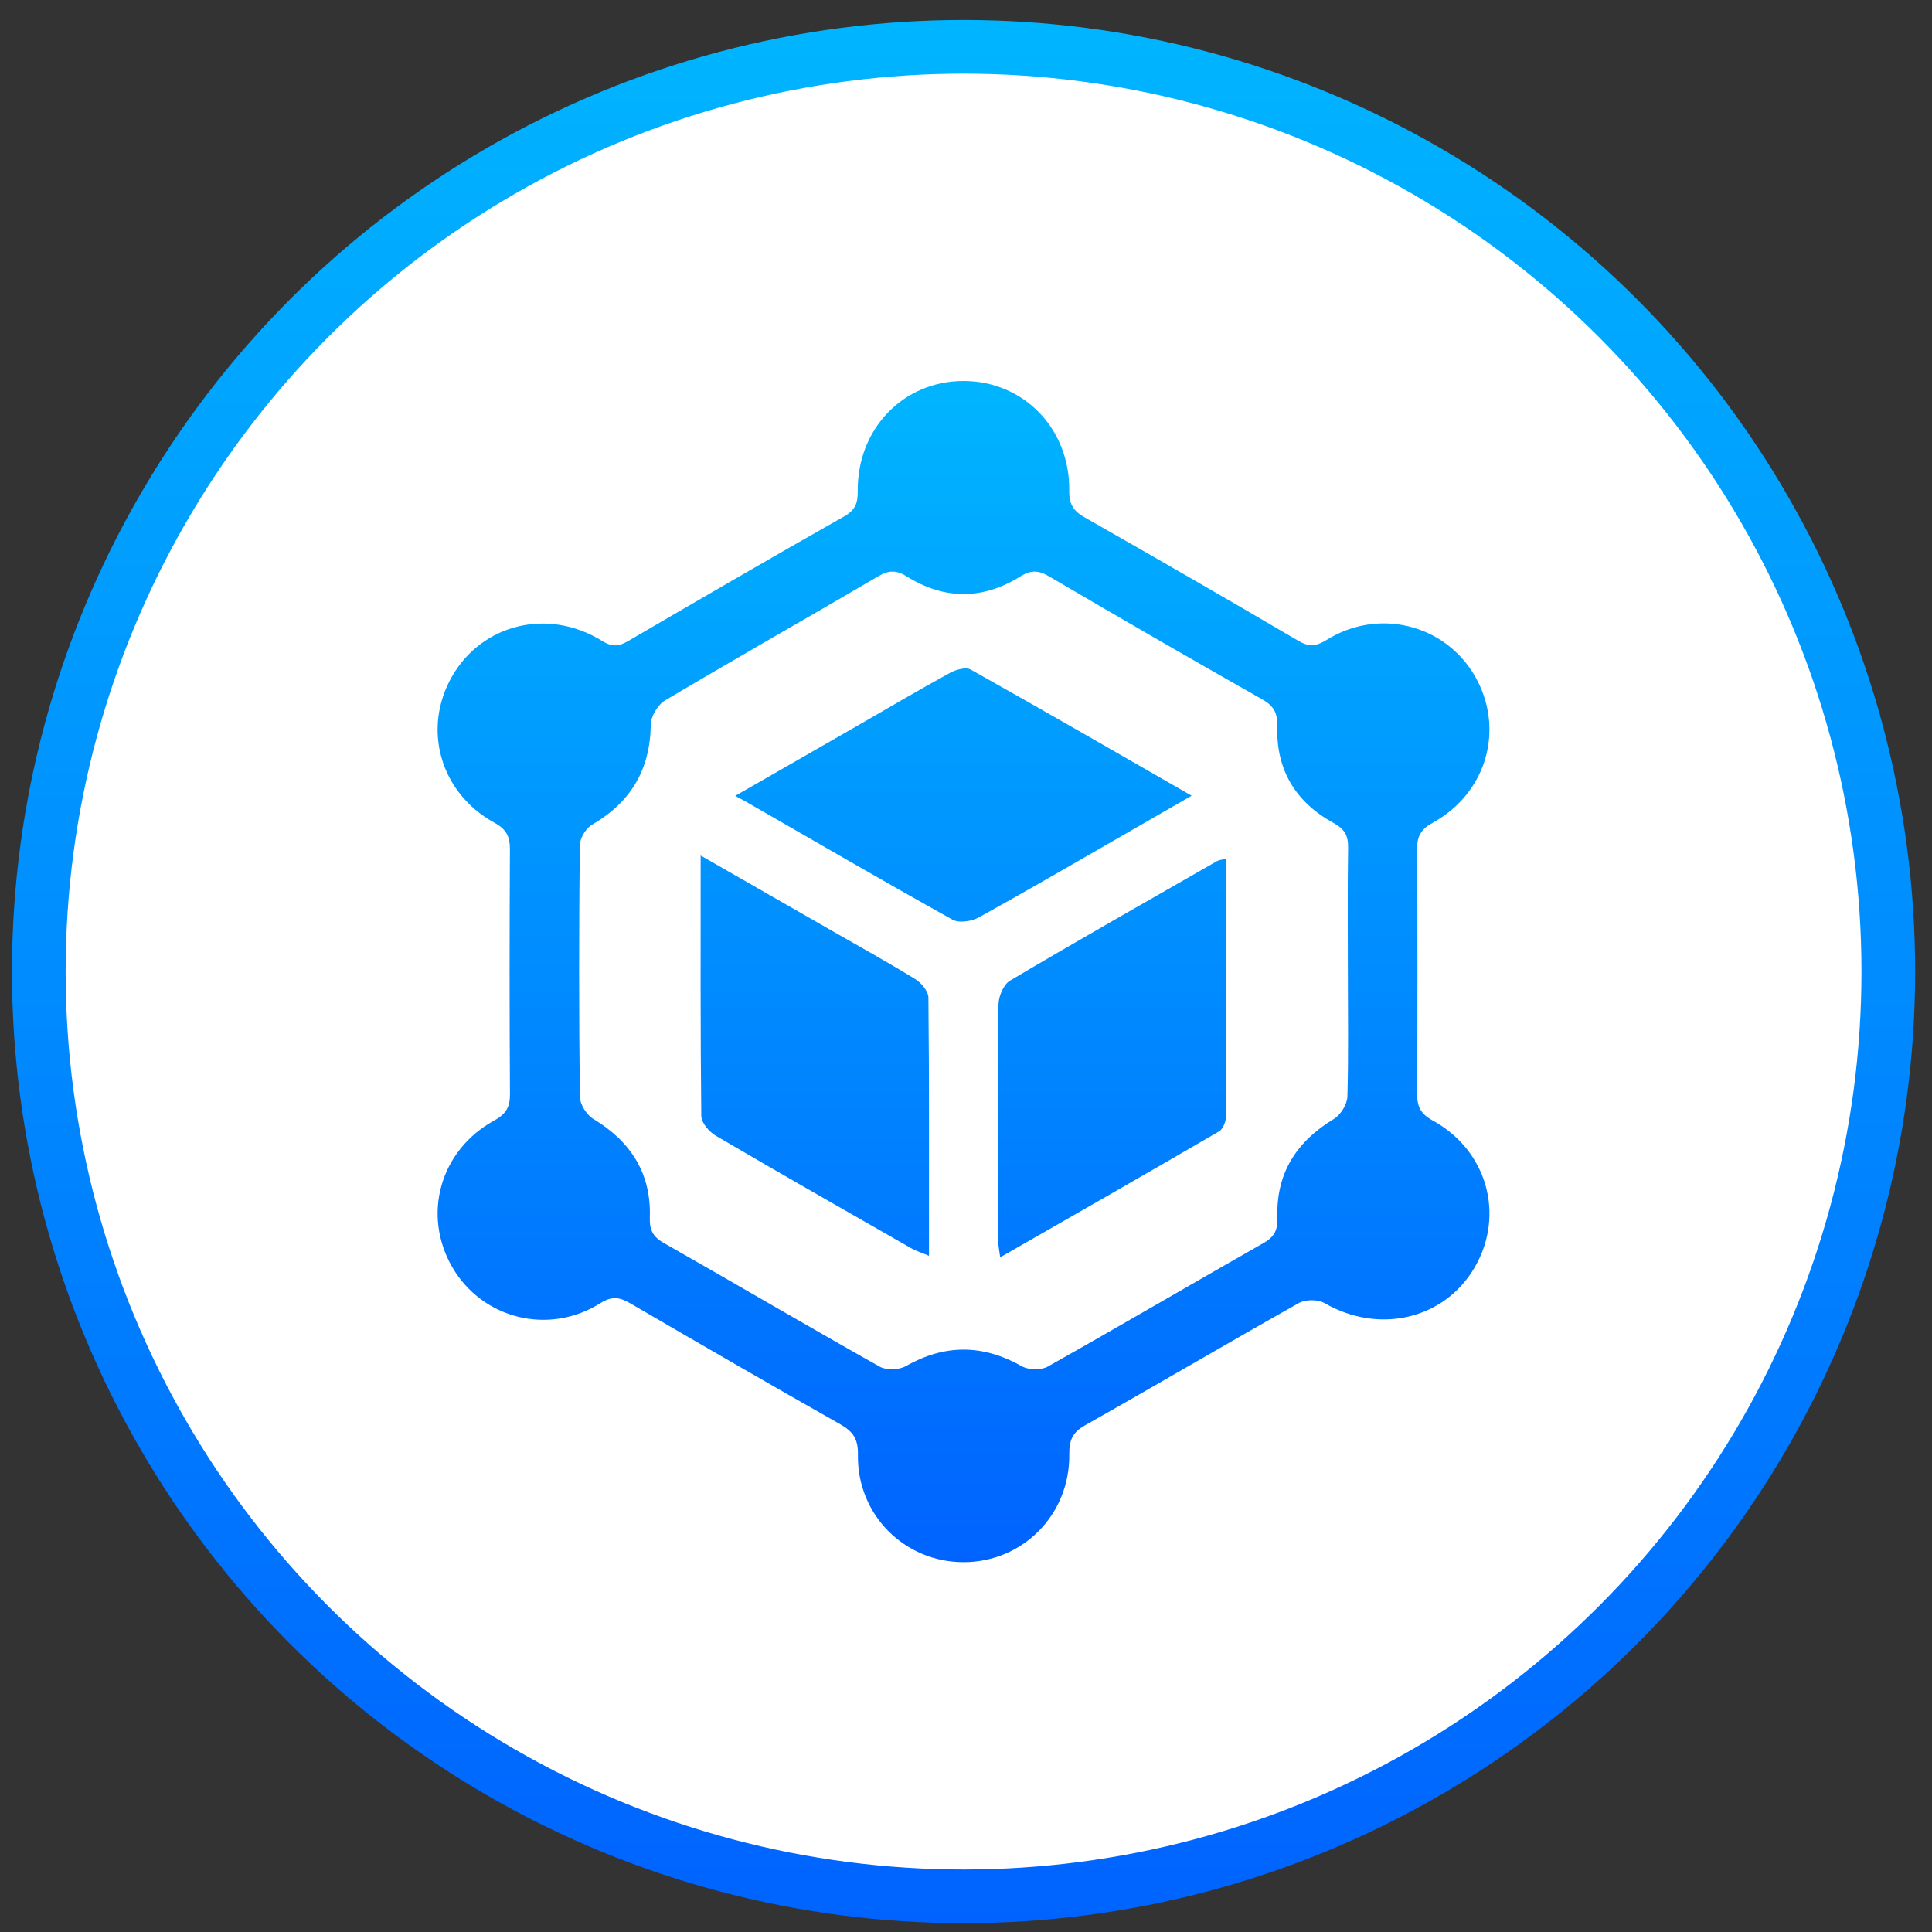 <svg width="72" height="72" viewBox="0 0 72 72" fill="none" xmlns="http://www.w3.org/2000/svg">
<rect x="0" y="0" width="72" height="72" fill="#333333" stroke="none"/>
<circle cx="35.909" cy="36.208" r="34.463" fill="white" stroke="url(#paint0_linear_3006_26)" stroke-width="2"/>
<path d="M35.913 58.217C33.711 58.219 31.935 56.452 31.973 54.212C31.983 53.635 31.797 53.351 31.319 53.081C28.705 51.601 26.104 50.097 23.51 48.584C23.11 48.351 22.828 48.28 22.374 48.566C20.447 49.779 17.97 49.15 16.855 47.223C15.729 45.277 16.392 42.872 18.415 41.76C18.862 41.514 19.008 41.255 19.005 40.768C18.986 37.733 18.988 34.695 19.003 31.66C19.005 31.182 18.881 30.91 18.426 30.661C16.396 29.547 15.729 27.154 16.849 25.203C17.975 23.244 20.439 22.644 22.439 23.885C22.825 24.124 23.067 24.09 23.426 23.88C26.094 22.321 28.767 20.77 31.455 19.247C31.873 19.012 31.971 18.752 31.966 18.298C31.943 15.978 33.666 14.202 35.9 14.199C38.137 14.195 39.878 15.969 39.847 18.285C39.84 18.794 40.005 19.044 40.425 19.283C43.086 20.798 45.738 22.326 48.377 23.876C48.78 24.114 49.04 24.095 49.439 23.847C51.376 22.644 53.846 23.264 54.962 25.191C56.088 27.136 55.422 29.544 53.403 30.656C52.957 30.902 52.808 31.16 52.811 31.646C52.83 34.682 52.828 37.719 52.813 40.755C52.811 41.231 52.932 41.504 53.389 41.755C55.419 42.867 56.088 45.263 54.969 47.211C53.843 49.169 51.397 49.738 49.358 48.562C49.114 48.421 48.651 48.423 48.406 48.56C45.738 50.061 43.099 51.615 40.433 53.119C39.962 53.384 39.844 53.683 39.849 54.202C39.873 56.449 38.113 58.216 35.913 58.217ZM50.231 36.229C50.231 34.682 50.216 33.135 50.24 31.587C50.247 31.13 50.102 30.891 49.686 30.663C48.291 29.899 47.555 28.695 47.601 27.086C47.615 26.594 47.488 26.316 47.048 26.068C44.383 24.559 41.733 23.026 39.091 21.477C38.694 21.245 38.417 21.238 38.013 21.489C36.626 22.355 35.189 22.353 33.802 21.487C33.398 21.234 33.119 21.248 32.724 21.48C30.082 23.029 27.418 24.538 24.786 26.102C24.516 26.262 24.256 26.695 24.253 27.003C24.23 28.681 23.51 29.893 22.068 30.732C21.836 30.866 21.609 31.239 21.607 31.503C21.575 34.627 21.573 37.748 21.609 40.871C21.613 41.155 21.862 41.549 22.113 41.7C23.509 42.542 24.272 43.73 24.217 45.372C24.201 45.837 24.332 46.092 24.738 46.322C27.424 47.85 30.089 49.416 32.782 50.931C33.032 51.07 33.501 51.058 33.754 50.913C35.209 50.088 36.621 50.094 38.077 50.915C38.329 51.058 38.797 51.07 39.046 50.929C41.74 49.415 44.406 47.849 47.092 46.322C47.502 46.09 47.62 45.829 47.606 45.367C47.553 43.723 48.318 42.539 49.714 41.697C49.965 41.545 50.205 41.153 50.214 40.865C50.257 39.323 50.231 37.776 50.231 36.229Z" fill="url(#paint1_linear_3006_26)"/>
<path d="M26.111 31.883C27.811 32.858 29.365 33.748 30.921 34.64C31.986 35.251 33.062 35.845 34.108 36.488C34.334 36.627 34.597 36.942 34.599 37.179C34.632 40.349 34.621 43.519 34.621 46.8C34.34 46.681 34.135 46.62 33.956 46.517C31.526 45.128 29.093 43.742 26.678 42.327C26.431 42.183 26.139 41.844 26.135 41.592C26.099 38.42 26.111 35.247 26.111 31.883Z" fill="url(#paint2_linear_3006_26)"/>
<path d="M45.703 31.997C45.703 35.254 45.709 38.425 45.691 41.599C45.69 41.791 45.58 42.075 45.432 42.162C42.747 43.727 40.048 45.267 37.274 46.857C37.238 46.57 37.195 46.381 37.195 46.192C37.19 43.275 37.179 40.358 37.21 37.442C37.214 37.135 37.396 36.689 37.638 36.547C40.194 35.032 42.778 33.568 45.356 32.091C45.423 32.052 45.513 32.047 45.703 31.997Z" fill="url(#paint3_linear_3006_26)"/>
<path d="M44.409 29.654C43.474 30.194 42.664 30.661 41.853 31.125C40.065 32.151 38.286 33.191 36.481 34.187C36.212 34.336 35.741 34.41 35.498 34.274C32.897 32.825 30.324 31.328 27.744 29.845C27.67 29.802 27.595 29.764 27.4 29.659C29.02 28.729 30.498 27.883 31.974 27.034C33.116 26.377 34.25 25.707 35.404 25.075C35.624 24.954 35.995 24.851 36.175 24.952C38.888 26.474 41.58 28.029 44.409 29.654Z" fill="url(#paint4_linear_3006_26)"/>
<defs>
<linearGradient id="paint0_linear_3006_26" x1="35.909" y1="0.745" x2="35.909" y2="71.671" gradientUnits="userSpaceOnUse">
<stop stop-color="#00B5FF"/>
<stop offset="1" stop-color="#0063FF"/>
</linearGradient>
<linearGradient id="paint1_linear_3006_26" x1="35.908" y1="14.199" x2="35.908" y2="58.217" gradientUnits="userSpaceOnUse">
<stop stop-color="#00B5FF"/>
<stop offset="1" stop-color="#0063FF"/>
</linearGradient>
<linearGradient id="paint2_linear_3006_26" x1="35.908" y1="14.199" x2="35.908" y2="58.217" gradientUnits="userSpaceOnUse">
<stop stop-color="#00B5FF"/>
<stop offset="1" stop-color="#0063FF"/>
</linearGradient>
<linearGradient id="paint3_linear_3006_26" x1="35.908" y1="14.199" x2="35.908" y2="58.217" gradientUnits="userSpaceOnUse">
<stop stop-color="#00B5FF"/>
<stop offset="1" stop-color="#0063FF"/>
</linearGradient>
<linearGradient id="paint4_linear_3006_26" x1="35.908" y1="14.199" x2="35.908" y2="58.217" gradientUnits="userSpaceOnUse">
<stop stop-color="#00B5FF"/>
<stop offset="1" stop-color="#0063FF"/>
</linearGradient>
</defs>
</svg>
